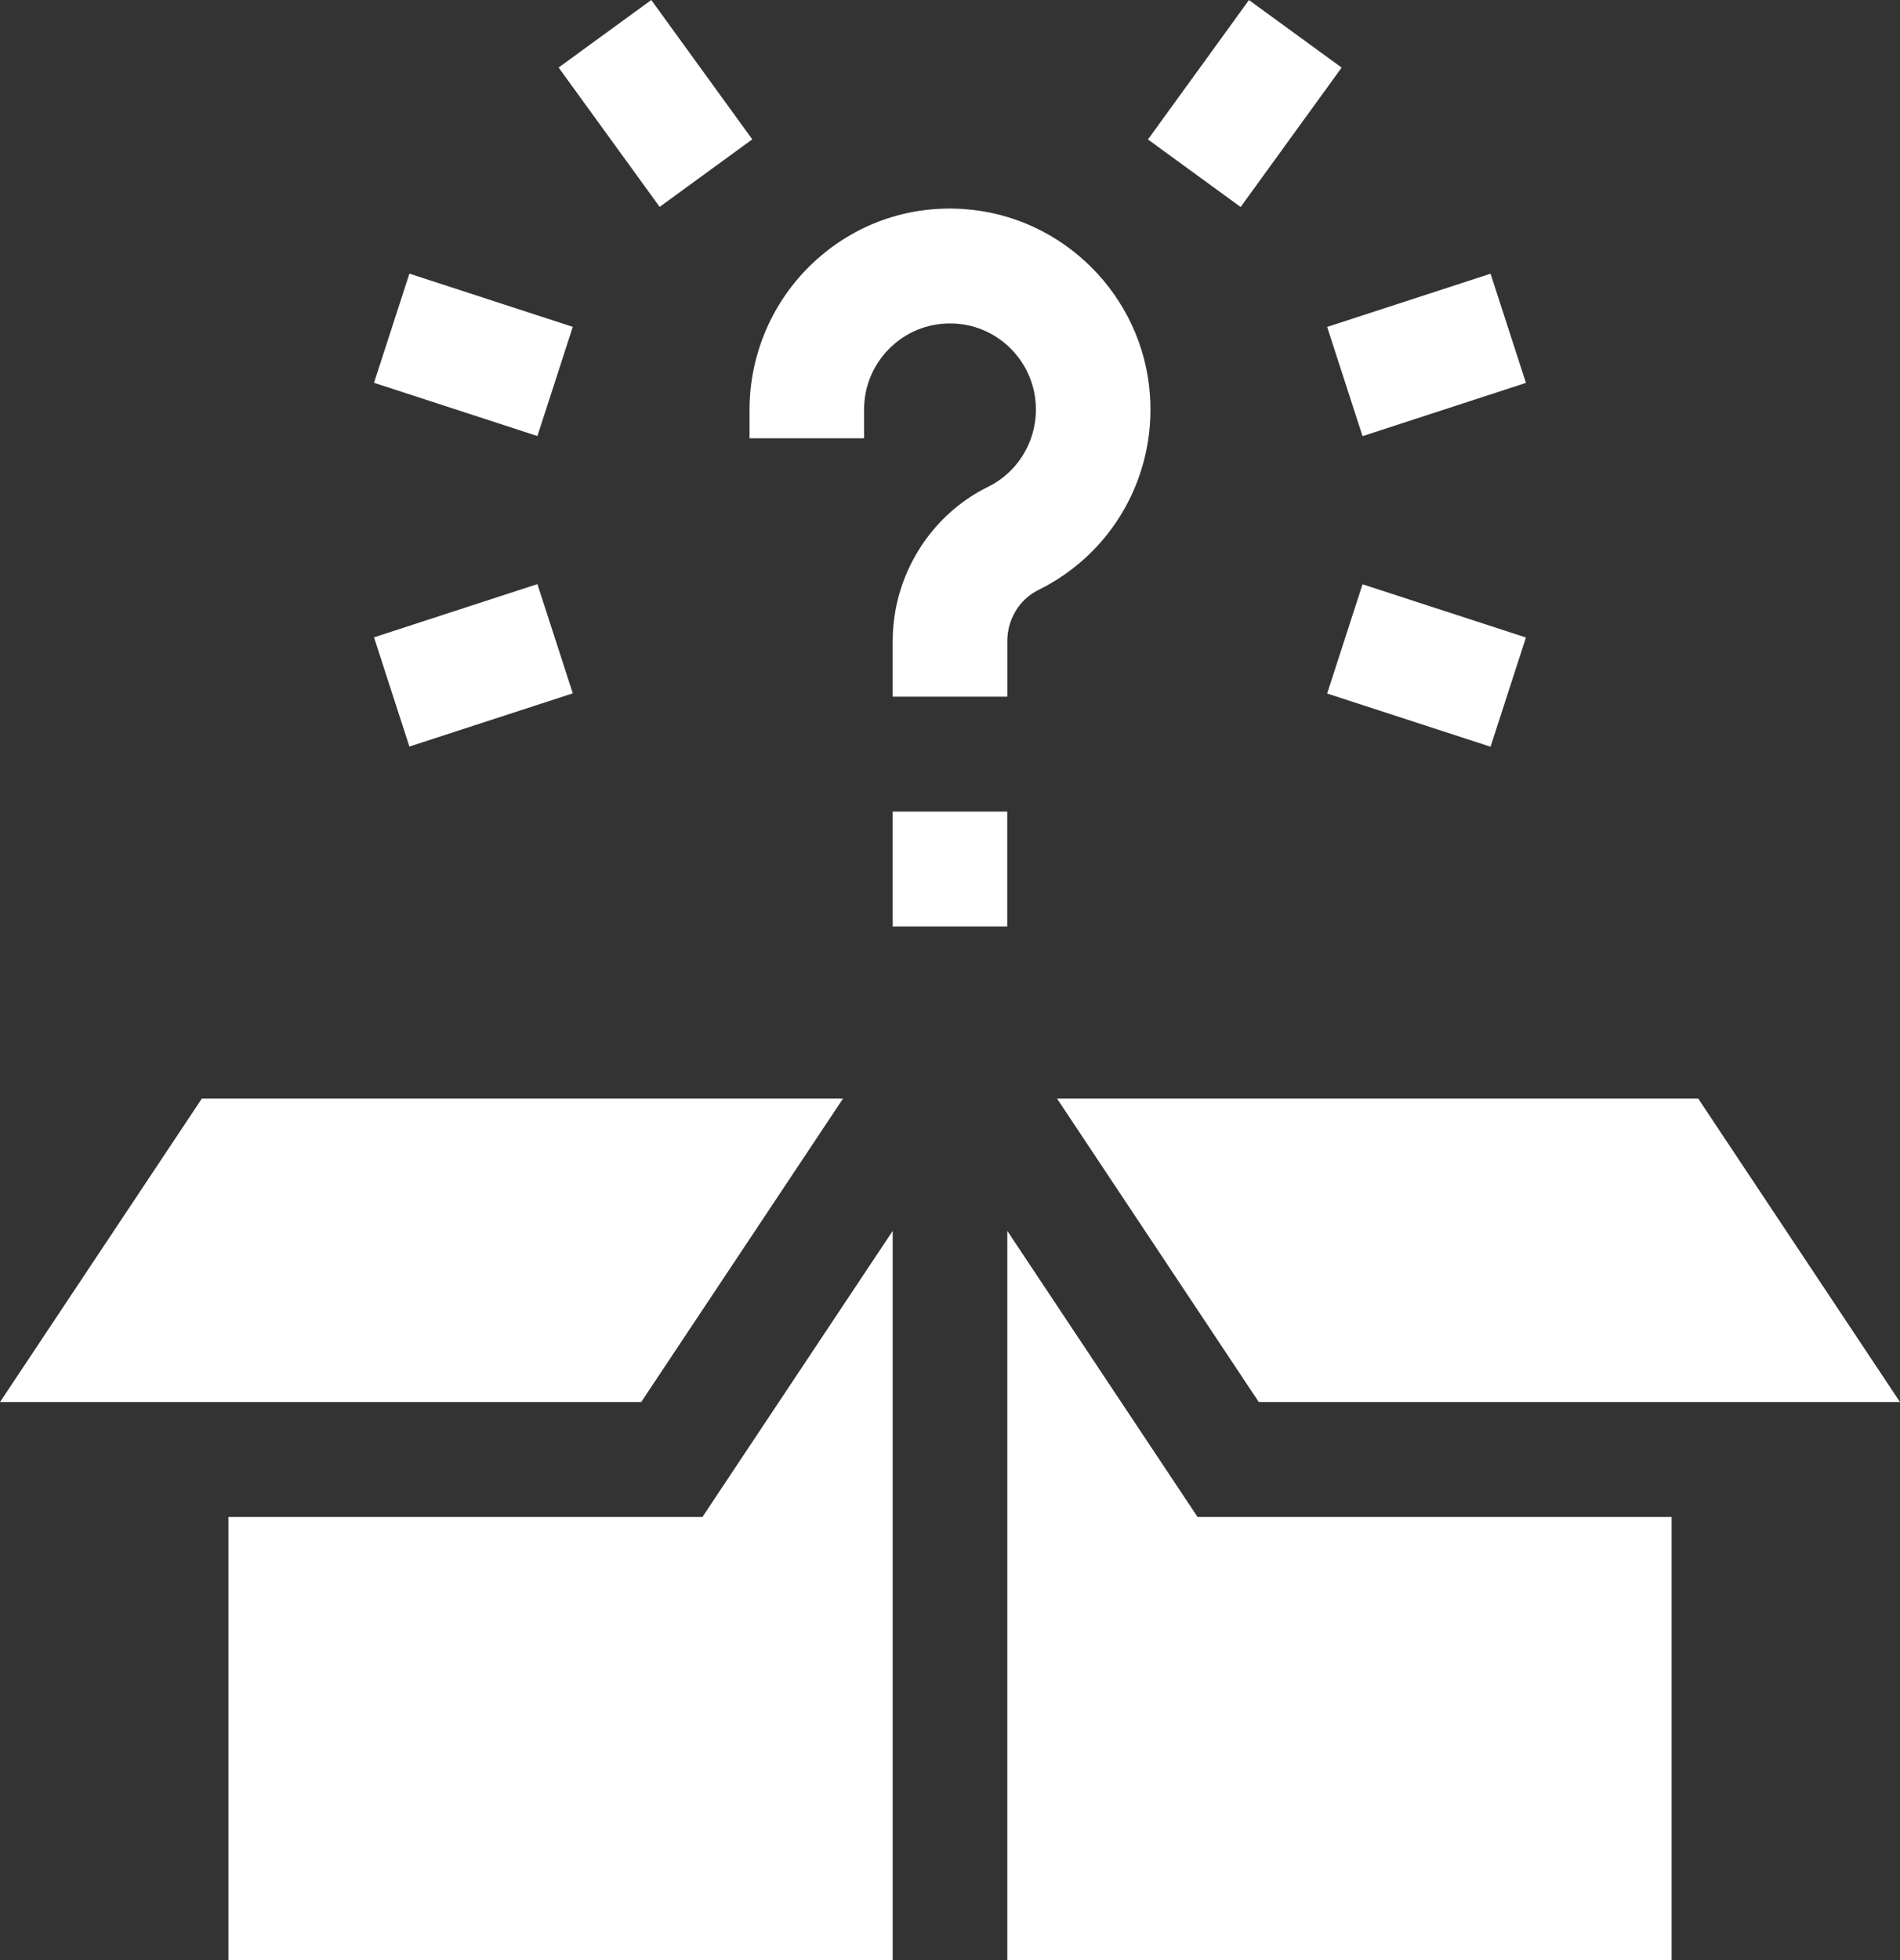 <svg width="32" height="33" viewBox="0 0 32 33" fill="none" xmlns="http://www.w3.org/2000/svg">
<rect x="0" y="0" width="32" height="33" fill="#333333" stroke="none"/>
<g clip-path="url(#clip0_8999_21727)">
<path d="M28.153 25.539H20.169L16.965 20.723V33H28.153V25.539Z" fill="white"/>
<path d="M15.035 20.723L11.831 25.539H3.847V33H15.035V20.723Z" fill="white"/>
<path d="M10.799 23.605L14.198 18.496H3.399L0 23.605H10.799Z" fill="white"/>
<path d="M32 23.605L28.602 18.496H17.803L21.201 23.605H32Z" fill="white"/>
<path d="M15.035 13.664H16.964V15.598H15.035V13.664Z" fill="white"/>
<path d="M12.624 7.379H14.553V6.895C14.553 6.489 14.717 6.113 15.013 5.835C15.309 5.558 15.697 5.421 16.105 5.449C16.819 5.498 17.394 6.075 17.443 6.791C17.484 7.384 17.168 7.937 16.637 8.198C15.664 8.677 15.035 9.695 15.035 10.793V11.729H16.965V10.793C16.965 10.427 17.17 10.09 17.487 9.934C18.725 9.324 19.463 8.038 19.368 6.657C19.253 4.984 17.907 3.636 16.237 3.52C15.29 3.454 14.388 3.775 13.697 4.422C13.015 5.059 12.624 5.961 12.624 6.895V7.379Z" fill="white"/>
<path d="M9.408 1.137L10.969 -0L12.67 2.346L11.11 3.483L9.408 1.137Z" fill="white"/>
<path d="M6.299 6.445L6.895 4.607L9.647 5.503L9.051 7.341L6.299 6.445Z" fill="white"/>
<path d="M6.299 10.73L9.051 9.834L9.647 11.673L6.895 12.569L6.299 10.73Z" fill="white"/>
<path d="M22.352 11.676L22.948 9.837L25.7 10.733L25.104 12.572L22.352 11.676Z" fill="white"/>
<path d="M22.352 5.504L25.104 4.608L25.7 6.446L22.948 7.343L22.352 5.504Z" fill="white"/>
<path d="M19.334 2.348L21.035 0.001L22.596 1.138L20.895 3.485L19.334 2.348Z" fill="white"/>
</g>
<defs>
<clipPath id="clip0_8999_21727">
<rect width="32" height="33" fill="white"/>
</clipPath>
</defs>
</svg>
